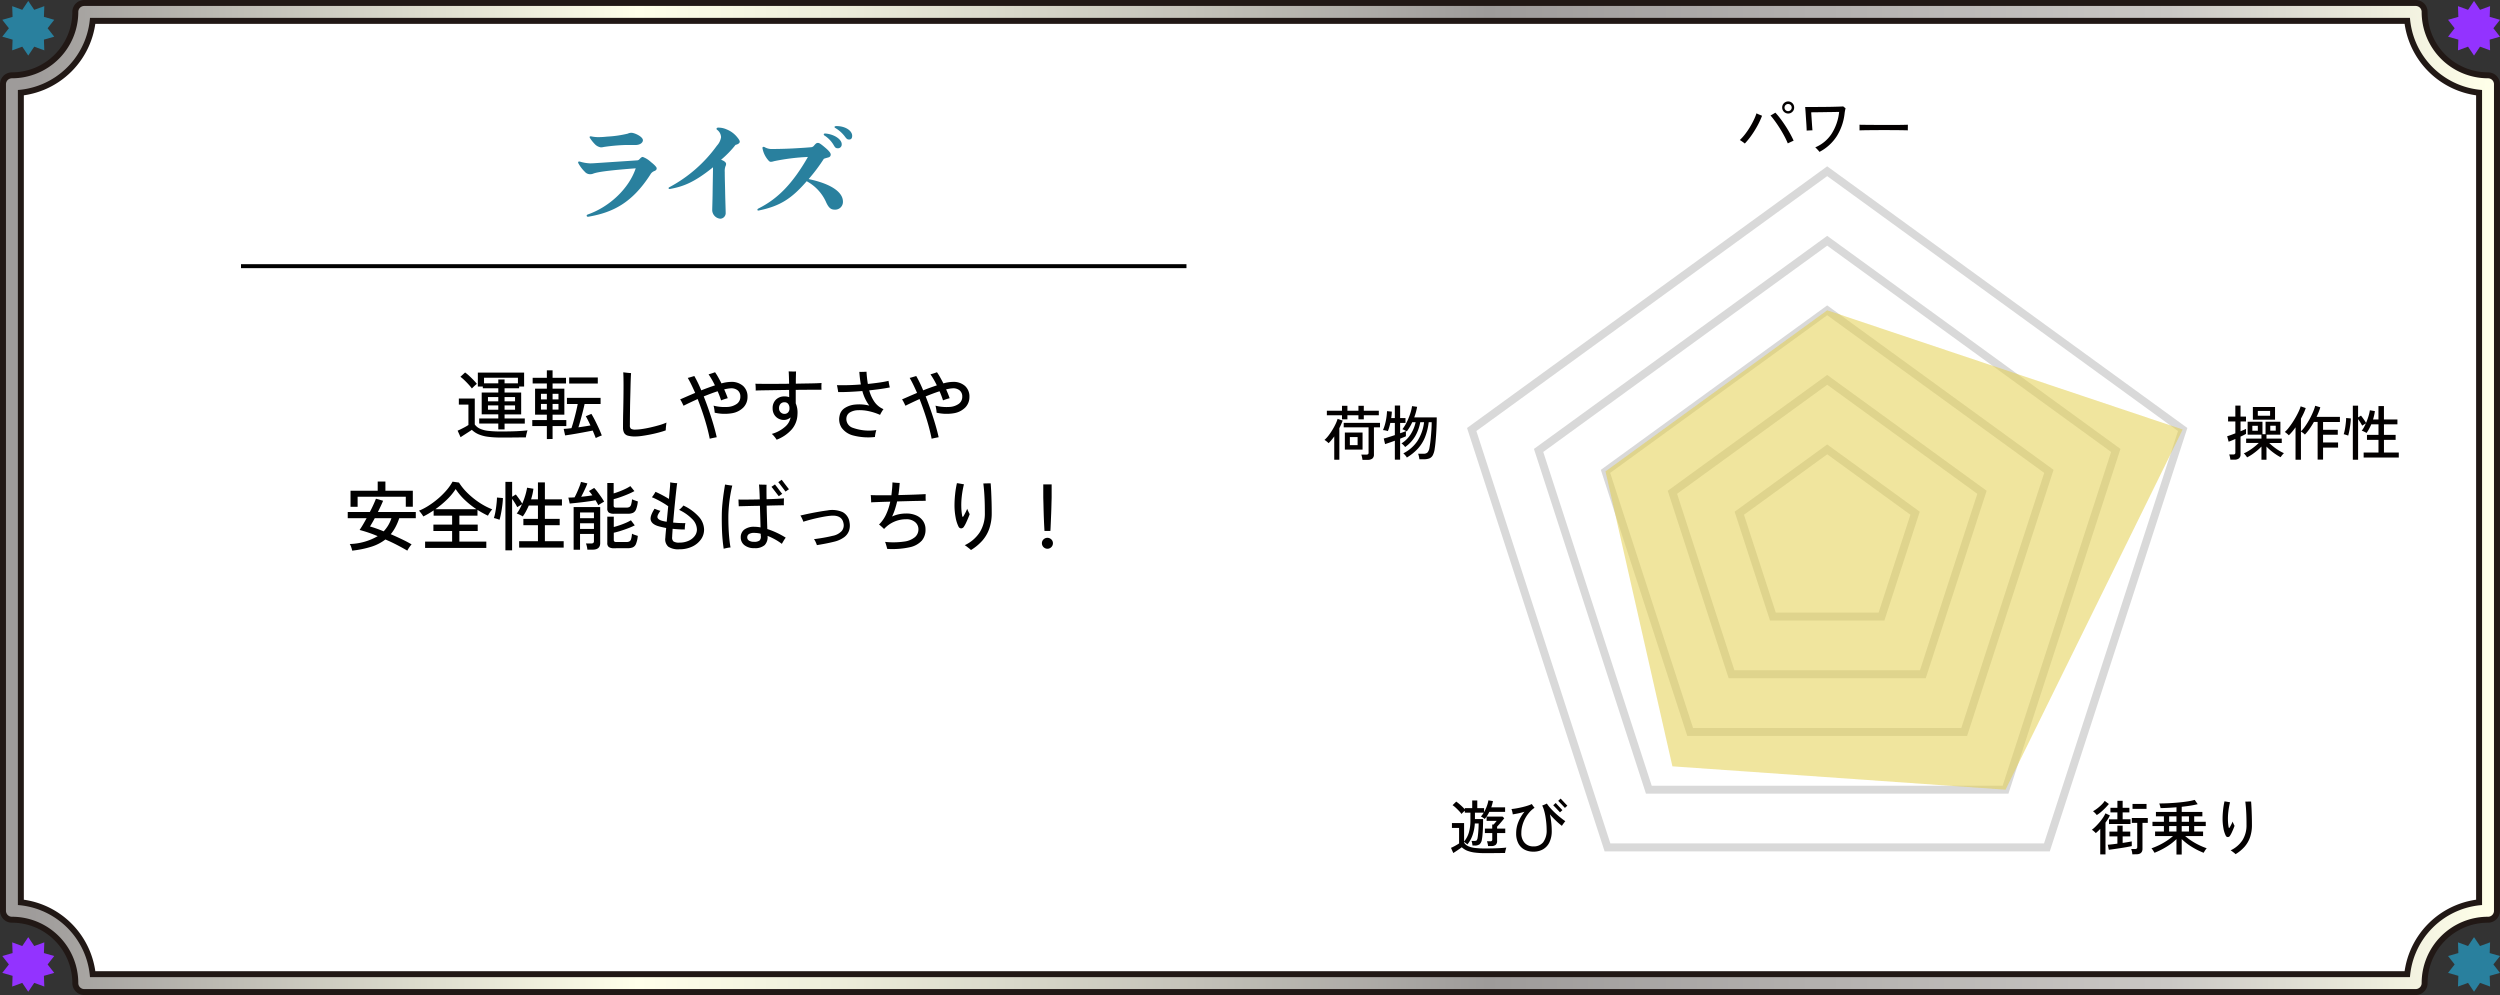 <svg xmlns="http://www.w3.org/2000/svg" xmlns:xlink="http://www.w3.org/1999/xlink" viewBox="0 0 629.324 250.478"><rect x="0" y="0" width="629.324" height="250.478" fill="#333333" stroke="none"/><defs><linearGradient id="_31_2" x1="3" y1="125.239" x2="626.309" y2="125.239" gradientUnits="userSpaceOnUse"><stop offset="0.006" stop-color="#9e9b9a"/><stop offset="0.253" stop-color="#ffffe9"/><stop offset="0.329" stop-color="#eeeedb"/><stop offset="0.48" stop-color="#c3c1b8"/><stop offset="0.596" stop-color="#9e9b9a"/><stop offset="0.871" stop-color="#cac7c4"/><stop offset="1" stop-color="#ffffe9"/></linearGradient></defs><g id="レイヤー_2" data-name="レイヤー 2"><g id="_変更箇所_" data-name="★★★変更箇所★★★"><path d="M608.1,3H21.208A18.208,18.208,0,0,1,3,21.208V229.271a18.207,18.207,0,0,1,18.208,18.207H608.1a18.207,18.207,0,0,1,18.208-18.207V21.208A18.208,18.208,0,0,1,608.1,3Z" fill="#fff"/><path d="M608.1,3H21.208A18.208,18.208,0,0,1,3,21.208V229.271a18.207,18.207,0,0,1,18.208,18.207H608.1a18.207,18.207,0,0,1,18.208-18.207V21.208A18.208,18.208,0,0,1,608.1,3Z" fill="none" stroke="#211815" stroke-linecap="round" stroke-linejoin="round" stroke-width="6"/><path d="M608.1,3H21.208A18.208,18.208,0,0,1,3,21.208V229.271a18.207,18.207,0,0,1,18.208,18.207H608.1a18.207,18.207,0,0,1,18.208-18.207V21.208A18.208,18.208,0,0,1,608.1,3Z" fill="none" stroke-linecap="round" stroke-linejoin="round" stroke-width="3" stroke="url(#_31_2)"/><polygon points="7.111 0.238 8.618 2.475 11.153 1.551 11.055 4.247 13.65 4.987 11.985 7.111 13.65 9.236 11.055 9.976 11.152 12.672 8.618 11.748 7.111 13.985 5.604 11.748 3.07 12.672 3.168 9.975 0.573 9.236 2.238 7.111 0.573 4.987 3.168 4.247 3.071 1.551 5.605 2.475 7.111 0.238" fill="#29809e"/><polygon points="7.111 235.906 8.618 238.143 11.153 237.219 11.055 239.916 13.65 240.655 11.985 242.779 13.65 244.904 11.055 245.644 11.152 248.34 8.618 247.416 7.111 249.653 5.604 247.416 3.07 248.34 3.168 245.643 0.573 244.904 2.238 242.779 0.573 240.655 3.168 239.915 3.071 237.219 5.605 238.143 7.111 235.906" fill="#9333ff"/><polygon points="622.785 0.238 624.292 2.475 626.826 1.551 626.729 4.247 629.324 4.987 627.658 7.111 629.323 9.236 626.728 9.976 626.826 12.672 624.292 11.748 622.785 13.985 621.278 11.748 618.744 12.672 618.841 9.975 616.246 9.236 617.911 7.111 616.246 4.987 618.841 4.247 618.744 1.551 621.278 2.475 622.785 0.238" fill="#9333ff"/><polygon points="622.785 235.906 624.292 238.143 626.826 237.219 626.729 239.916 629.324 240.655 627.658 242.779 629.323 244.904 626.728 245.644 626.826 248.34 624.292 247.416 622.785 249.653 621.278 247.416 618.744 248.34 618.841 245.643 616.246 244.904 617.911 242.779 616.246 240.655 618.841 239.915 618.744 237.219 621.278 238.143 622.785 235.906" fill="#29809e"/><path d="M149.353,43.7a2.034,2.034,0,0,1-.852.156,1.75,1.75,0,0,1-1.293-.623,8.986,8.986,0,0,1-1.6-2.106.505.505,0,0,1-.077-.234c0-.156.1-.234.258-.234a.586.586,0,0,1,.207.025,10,10,0,0,0,2.637.443c.388,0,1.5-.078,2.715-.157s6.642-.442,8.994-.6a.76.76,0,0,0,.595-.26c.491-.519.646-.6.878-.6a6.178,6.178,0,0,1,2.068,1.3c.775.6,1.422,1.248,1.422,1.533s-.077.495-.543.7a1.923,1.923,0,0,0-1.059.91c-4.6,7.15-9.435,9.49-15.328,10.555a2.178,2.178,0,0,1-.389.053.292.292,0,0,1-.31-.26c0-.131.1-.234.285-.312,5.557-1.949,10.391-6.6,12.071-11.622C154.859,42.763,150.7,43.179,149.353,43.7Zm9.617-10.27c.749,0,2.869.962,2.869,1.872,0,.6-.7,1.2-1.862,1.2h-2.558a47.053,47.053,0,0,0-5.429.494,2.839,2.839,0,0,1-.749.1,2.7,2.7,0,0,1-1.525-.832,9.682,9.682,0,0,1-1.215-1.534.409.409,0,0,1-.078-.208c0-.13.1-.208.259-.208a.542.542,0,0,1,.206.027,8.653,8.653,0,0,0,1.784.181,20.161,20.161,0,0,0,2.12-.13,28.468,28.468,0,0,0,5.246-.754A2.07,2.07,0,0,1,158.97,33.429Z" fill="#29809e"/><path d="M168.767,47.549a.859.859,0,0,1-.208.025c-.154,0-.257-.078-.257-.208,0-.078.025-.156.18-.233a35.027,35.027,0,0,0,11.994-10.479,4.007,4.007,0,0,0,1.035-2.107,2.423,2.423,0,0,0-1.035-1.9.314.314,0,0,1-.1-.233c0-.156.156-.287.389-.287a5.033,5.033,0,0,1,2.144.443,6.494,6.494,0,0,1,2.586,1.871c.568.676.723.988.723,1.248,0,.235-.258.6-1.059.78a25.231,25.231,0,0,1-3.644,3.745c1.058.389,1.265.8,1.265,1.065a1.45,1.45,0,0,1-.18.625,3.741,3.741,0,0,0-.156,1.4c0,1.56.078,3.666.1,5.278.052,2.418.129,4.263.129,4.94a1.419,1.419,0,0,1-1.319,1.534,2.229,2.229,0,0,1-2.067-2.08c0-.547.077-2.471.1-4.446.026-2.132.077-4.29.1-6.423C174.608,46.066,171.791,46.976,168.767,47.549Z" fill="#29809e"/><path d="M194.823,40.58a2.709,2.709,0,0,1-.8.156c-.233,0-.414-.131-.75-.547a6.247,6.247,0,0,1-1.293-2.678,1.741,1.741,0,0,1-.05-.286.258.258,0,0,1,.257-.259.621.621,0,0,1,.336.1,3.637,3.637,0,0,0,2.016.441c1.707,0,4.084-.078,5.791-.181,1.24-.078,2.377-.131,3.748-.26a1.027,1.027,0,0,0,.8-.365c.517-.623.7-.728,1.008-.728s.594.13,1.939,1.275c1.033.883,1.292,1.351,1.292,1.664a.71.71,0,0,1-.543.7c-.439.131-.7.183-1.188.365a43.643,43.643,0,0,1-3.827,5.1c6.024,1.273,8.634,3.458,8.634,5.668a1.953,1.953,0,0,1-2.093,2.028c-.931,0-1.526-.442-2.224-2.054a11.183,11.183,0,0,0-4.807-5.1c-3.851,4.471-6.824,6.266-11.89,7.333a1.764,1.764,0,0,1-.286.051c-.154,0-.232-.079-.232-.207,0-.105.078-.209.259-.313,4.859-2.418,8.607-6.24,12.459-12.975A53.439,53.439,0,0,0,194.823,40.58Zm13-6.969c2.4.234,4.058,1.586,4.058,2.652a.953.953,0,0,1-.931,1.067c-.568,0-.724-.182-1.059-.754a7.27,7.27,0,0,0-2.275-2.418.433.433,0,0,1-.259-.338c0-.1.1-.209.363-.209Zm6.694.572c0,.676-.309.936-.749.936-.31,0-.543-.026-.957-.572a8.4,8.4,0,0,0-2.558-2.34c-.129-.078-.182-.156-.182-.234,0-.13.155-.233.518-.233C212.813,31.74,214.519,32.91,214.519,34.183Z" fill="#29809e"/><line x1="60.667" y1="67.002" x2="298.667" y2="67.002" fill="none" stroke="#000" stroke-miterlimit="10"/><path d="M126.087,110.138a23.508,23.508,0,0,1-3.324-.2,9,9,0,0,1-2.329-.627,5.688,5.688,0,0,1-1.662-1.112q-.342.247-.874.589l-1.063.684c-.356.228-.652.424-.894.589l-.741-1.653c.216-.089.5-.218.846-.39s.7-.351,1.045-.541a9.514,9.514,0,0,0,.826-.494v-5.13h-2.412v-1.539h4.009v6.536a3.3,3.3,0,0,0,1.282,1.055,6.844,6.844,0,0,0,2.1.551,26.556,26.556,0,0,0,3.192.161q2.3,0,3.943-.075t2.764-.209a4.378,4.378,0,0,0-.151.484q-.1.351-.171.712a5.547,5.547,0,0,0-.1.57q-.476,0-1.225.009l-1.625.02c-.582.006-1.172.009-1.766.009Zm-7.3-12.35q-.3-.417-.817-.987T116.9,95.7a10.928,10.928,0,0,0-1-.855l1.178-1.083a10.714,10.714,0,0,1,1.018.836q.559.513,1.091,1.064a12.043,12.043,0,0,1,.856.969q-.134.1-.39.323c-.171.152-.339.308-.5.466S118.868,97.7,118.792,97.788Zm6.649,10.3v-1.463h-4.806v-1.292h4.806v-1.026h-4.179V98.814h4.179V97.731h-3.895V97.3h-1.254V93.8h11.647v3.5h-1.254v.436h-3.667v1.083h4.18v5.491h-4.18v1.026h5.092v1.292h-5.092v1.463Zm-3.59-11.59h3.59v-.969h1.577V96.5h3.364V95.09h-8.531Zm.988,4.522h2.6V99.954h-2.6Zm0,2.128h2.6v-1.1h-2.6Zm4.179-2.128h2.641V99.954h-2.641Zm0,2.128h2.641v-1.1h-2.641Z"/><path d="M137.659,110.518V107.25h-3.668v-1.5h3.668v-1.369h-2.965V97.845h2.965V96.534h-3.572V95.109h3.572V93.228H139.1v1.881h3.383v1.425H139.1v1.311h2.965v6.536H139.1v1.369h3.458v1.5H139.1v3.268Zm-1.482-9.975h1.482V99.137h-1.482Zm0,2.565h1.482v-1.425h-1.482Zm2.925-2.565h1.483V99.137H139.1Zm0,2.565h1.483v-1.425H139.1Zm10.869,7.163c-.1-.265-.218-.56-.352-.884s-.268-.655-.408-1l-1.644.314q-.941.18-1.947.36t-1.891.323q-.884.142-1.472.219l-.362-1.634c.241-.012.53-.035.866-.066s.7-.073,1.091-.124q.267-.8.571-1.881t.57-2.2q.265-1.12.437-2h-2.717v-1.539h8.473V101.7h-4.027q-.19.894-.457,1.938t-.551,2.071q-.284,1.026-.55,1.862.8-.114,1.595-.237t1.445-.238q-.287-.608-.58-1.2t-.6-1.121l1.405-.589q.438.7.922,1.662t.941,1.957q.454,1,.76,1.815a8.156,8.156,0,0,0-.769.3C150.411,110.052,150.161,110.17,149.971,110.271Zm-6.689-13.718V95.014h7.2v1.539Z"/><path d="M159.907,109.872a6.758,6.758,0,0,1-1.833-.2,1.546,1.546,0,0,1-.96-.7,2.857,2.857,0,0,1-.284-1.4q0-.664.009-1.69t.039-2.233q.027-1.208.047-2.432t.028-2.29q.011-1.065.01-1.8,0-1.16-.019-2.052t-.057-1.349c.126.013.319.036.579.067s.523.06.789.086.469.037.607.037q-.037.381-.076,1.311c-.025.62-.047,1.356-.066,2.2s-.041,1.745-.067,2.689-.044,1.865-.056,2.765-.022,1.712-.029,2.441-.009,1.3-.009,1.719a1.089,1.089,0,0,0,.276.893,2.2,2.2,0,0,0,1.187.209A11.8,11.8,0,0,0,161.6,108q.987-.142,2.128-.4t2.213-.569a14.485,14.485,0,0,0,1.834-.655c-.025.138-.054.338-.086.6s-.056.52-.076.78-.028.453-.028.58c-.52.189-1.124.377-1.815.559s-1.4.349-2.137.494-1.428.263-2.08.352A12.526,12.526,0,0,1,159.907,109.872Z"/><path d="M178.661,110.442q-.267-1.388-.723-3.068t-1.054-3.458q-.6-1.778-1.264-3.468-1.044.476-1.967.912t-1.586.779c-.089-.19-.218-.456-.389-.8a5.754,5.754,0,0,0-.466-.8q.609-.266,1.605-.7t2.176-.931q-.474-1.083-.94-2.042t-.921-1.738a5.256,5.256,0,0,0,.521-.134l.627-.19.5-.152a30.505,30.505,0,0,1,1.748,3.61q1.767-.7,3.44-1.253a20.92,20.92,0,0,0-1.6-2.775c.126-.038.3-.089.513-.151s.426-.134.635-.209.371-.134.485-.172a13.585,13.585,0,0,1,.789,1.264q.408.732.826,1.548a9.272,9.272,0,0,1,2.338-.38,4.367,4.367,0,0,1,3.125,1.036,3.56,3.56,0,0,1,1.093,2.708,3.776,3.776,0,0,1-1.017,2.669,5.23,5.23,0,0,1-2.869,1.472,11.05,11.05,0,0,1-4.379-.133,4.407,4.407,0,0,0-.048-.57c-.032-.227-.069-.456-.114-.684a4.811,4.811,0,0,0-.123-.513,11.461,11.461,0,0,0,3.514.323,4.424,4.424,0,0,0,2.375-.8,2.165,2.165,0,0,0,.855-1.8,1.933,1.933,0,0,0-.664-1.577,2.568,2.568,0,0,0-1.787-.513,6.969,6.969,0,0,0-.74.086c-.266.045-.558.1-.874.18q.264.59.493,1.15t.4,1.073c-.115.025-.285.073-.514.143s-.453.142-.673.218a4.437,4.437,0,0,0-.486.19,20.73,20.73,0,0,0-.874-2.3c-.556.178-1.131.377-1.719.6s-1.181.453-1.777.693q.7,1.767,1.34,3.639t1.141,3.59q.5,1.721.787,3.05c-.227.038-.522.095-.883.171S178.889,110.379,178.661,110.442Z"/><path d="M195.5,110.689a5.861,5.861,0,0,0-.542-.76,4.817,4.817,0,0,0-.675-.7,8.537,8.537,0,0,0,3.3-1.758,4.1,4.1,0,0,0,1.435-2.4,2.926,2.926,0,0,1-.788.475,2.366,2.366,0,0,1-.885.171,2.86,2.86,0,0,1-1.424-.361,2.744,2.744,0,0,1-1.036-1.016,3.013,3.013,0,0,1-.39-1.568,2.914,2.914,0,0,1,.826-2.166,2.989,2.989,0,0,1,2.2-.817,3.155,3.155,0,0,1,1.139.19l-.018-1.824q-1.635.02-3.231.048t-2.935.047q-1.339.02-2.252.057a4.483,4.483,0,0,0,.01-.541q-.009-.333-.029-.666a3.475,3.475,0,0,0-.056-.5q.835.018,2.184.028t2.984,0q1.632-.011,3.325-.028-.021-.951-.048-1.825t-.066-1.292c.126.013.309.023.55.029s.486.009.732.009.44-.006.58-.019c-.014.292-.026.716-.039,1.273s-.018,1.159-.018,1.805q1.976-.038,3.7-.066c1.154-.02,2.077-.054,2.775-.105-.014.127-.023.3-.03.523s-.005.44,0,.655.016.387.03.513q-1.008,0-2.737.009t-3.761.03v3.4a5.89,5.89,0,0,1,.437,2.755,6.052,6.052,0,0,1-1.416,3.771A9.635,9.635,0,0,1,195.5,110.689Zm1.994-6.5a1.219,1.219,0,0,0,.865-.351,1.416,1.416,0,0,0,.371-1.074,1.713,1.713,0,0,0-.324-1.092,1.093,1.093,0,0,0-.912-.409,1.292,1.292,0,0,0-1.025.409,1.587,1.587,0,0,0-.362,1.092,1.366,1.366,0,0,0,1.387,1.425Z"/><path d="M220.251,110.006a14.969,14.969,0,0,1-5.462-.381,5.131,5.131,0,0,1-2.926-1.948,3.9,3.9,0,0,1-.522-2.973,2.936,2.936,0,0,1,1.292-1.976,5.776,5.776,0,0,1,2.678-.892,10.663,10.663,0,0,1,3.516.265,10.83,10.83,0,0,1-1.748-3.667q-1.673.133-3.269.209T211,98.7c-.014-.114-.038-.281-.076-.5s-.08-.45-.123-.685-.086-.42-.124-.56q1.178.039,2.764,0t3.258-.171q-.132-.741-.227-1.539t-.152-1.634c.252.013.567.013.94,0s.662-.025.865-.038a26.822,26.822,0,0,0,.342,3.078q1.461-.151,2.821-.342t2.385-.437c.024.216.073.5.141.846s.131.617.182.807q-1.046.21-2.385.4c-.892.126-1.828.24-2.8.341a9.185,9.185,0,0,0,1.358,2.955,5.308,5.308,0,0,0,2.233,1.776,3.965,3.965,0,0,0-.295.418c-.121.19-.234.381-.341.57a2.614,2.614,0,0,0-.219.456,14.423,14.423,0,0,0-3.012-.969,10.343,10.343,0,0,0-2.631-.209,4.126,4.126,0,0,0-1.92.533,1.825,1.825,0,0,0-.892,1.254,2.346,2.346,0,0,0,1.634,2.659,12.17,12.17,0,0,0,5.871.552q-.076.227-.161.579t-.133.674A3.664,3.664,0,0,0,220.251,110.006Z"/><path d="M234.52,110.442q-.266-1.388-.721-3.068t-1.055-3.458q-.6-1.778-1.263-3.468-1.046.476-1.966.912t-1.587.779c-.089-.19-.218-.456-.39-.8a5.764,5.764,0,0,0-.465-.8l1.606-.7q1-.436,2.175-.931-.476-1.083-.941-2.042t-.922-1.738a5.146,5.146,0,0,0,.524-.134l.627-.19.5-.152a30.35,30.35,0,0,1,1.748,3.61q1.767-.7,3.439-1.253a20.589,20.589,0,0,0-1.6-2.775c.127-.038.3-.089.514-.151s.428-.134.637-.209.37-.134.484-.172a13.593,13.593,0,0,1,.788,1.264q.41.732.827,1.548a9.266,9.266,0,0,1,2.336-.38,4.367,4.367,0,0,1,3.126,1.036,3.556,3.556,0,0,1,1.093,2.708,3.78,3.78,0,0,1-1.017,2.669,5.22,5.22,0,0,1-2.869,1.472,11.055,11.055,0,0,1-4.38-.133,4.212,4.212,0,0,0-.047-.57c-.032-.227-.07-.456-.114-.684a4.132,4.132,0,0,0-.124-.513,11.47,11.47,0,0,0,3.516.323,4.43,4.43,0,0,0,2.375-.8,2.165,2.165,0,0,0,.855-1.8,1.932,1.932,0,0,0-.666-1.577,2.564,2.564,0,0,0-1.785-.513,7.016,7.016,0,0,0-.741.086c-.267.045-.558.1-.874.18q.267.59.494,1.15t.4,1.073c-.113.025-.285.073-.512.143s-.453.142-.675.218a4.367,4.367,0,0,0-.484.19,21.345,21.345,0,0,0-.874-2.3c-.558.178-1.13.377-1.72.6s-1.181.453-1.776.693q.7,1.767,1.339,3.639t1.14,3.59q.5,1.721.789,3.05c-.229.038-.523.095-.884.171S234.749,110.379,234.52,110.442Z"/><path d="M88.657,138.613a6.061,6.061,0,0,0-.237-.855,3.6,3.6,0,0,0-.37-.817,14.725,14.725,0,0,0,7.029-1.976,33.686,33.686,0,0,0-4.56-1.558q.362-.513.827-1.3t.94-1.662h-4.75v-1.558H93.1q.5-.949.9-1.834t.637-1.51l1.8.513c-.165.406-.36.852-.589,1.339s-.468.986-.722,1.492h9.539v1.558H100.5a13.975,13.975,0,0,1-.932,2.214,11.306,11.306,0,0,1-1.2,1.814q1.407.609,2.775,1.263t2.469,1.3a4.346,4.346,0,0,0-.371.446c-.144.2-.281.4-.408.6s-.228.38-.3.532q-1.179-.7-2.6-1.435T97.018,135.8a11.388,11.388,0,0,1-3.535,1.824A25.228,25.228,0,0,1,88.657,138.613Zm-.418-11.039v-4.047h6.84v-2.318h1.939v2.318h6.9v4.028h-1.768v-2.508H90.025v2.527Zm8.342,6.176a8.693,8.693,0,0,0,1.957-3.307h-4.2q-.344.646-.656,1.178t-.541.912q.741.21,1.625.522T96.581,133.75Z"/><path d="M107.012,137.929v-1.595h6.8v-2.66H109.1v-1.616h4.712v-2.242h-4.654v-1.33q-.627.418-1.283.808t-1.32.712a4.283,4.283,0,0,0-.3-.475c-.133-.189-.273-.377-.418-.561a3.419,3.419,0,0,0-.37-.408,15.12,15.12,0,0,0,2.46-1.292,21.47,21.47,0,0,0,2.394-1.786,19.472,19.472,0,0,0,2.08-2.071,12.587,12.587,0,0,0,1.521-2.166l1.614.228a14.668,14.668,0,0,0,2.195,2.679,19.7,19.7,0,0,0,2.936,2.365,17.281,17.281,0,0,0,3.248,1.7,5.113,5.113,0,0,0-.578.741,6.634,6.634,0,0,0-.5.855,23.528,23.528,0,0,1-2.641-1.463v1.463h-4.56v2.242h4.617v1.616h-4.617v2.66h6.783v1.595Zm2.584-9.747h10.336a21.009,21.009,0,0,1-2.927-2.327,15.133,15.133,0,0,1-2.3-2.746,15.016,15.016,0,0,1-2.213,2.67A24.181,24.181,0,0,1,109.6,128.182Z"/><path d="M125.745,130.842c-.088-.038-.23-.088-.427-.152s-.386-.124-.57-.18a2.75,2.75,0,0,0-.427-.1,8.37,8.37,0,0,0,.294-1.093q.142-.674.247-1.433c.07-.507.127-.994.171-1.464s.067-.861.067-1.178l1.5.133c-.013.431-.047.909-.105,1.434s-.13,1.055-.218,1.587-.181,1.014-.276,1.445S125.821,130.6,125.745,130.842Zm1.482,7.695V121.3h1.692v3.743l.931-.57q.417.532.893,1.2a11.452,11.452,0,0,1,.722,1.121,19.124,19.124,0,0,0,.76-2.08,14.411,14.411,0,0,0,.456-1.948l1.595.266a12.942,12.942,0,0,1-.227,1.32q-.153.675-.362,1.34h1.73v-4.256h1.748v4.256h4.293v1.559h-4.293v3.362h3.724v1.6h-3.724v4.027h4.73v1.6h-11.21v-1.6h4.732v-4.027h-3.668v-1.6h3.668v-3.362h-2.3q-.342.779-.723,1.491a9.5,9.5,0,0,1-.8,1.263,3.446,3.446,0,0,0-.447-.266c-.2-.1-.392-.2-.59-.285a2.36,2.36,0,0,0-.484-.171,7.335,7.335,0,0,0,.693-1.064q.334-.608.637-1.292l-1.2.742a10.515,10.515,0,0,0-.578-1.027q-.372-.588-.713-1.064v12.958Z"/><path d="M150.6,127.176a5.582,5.582,0,0,0-.294-.581q-.18-.314-.39-.673-.627.132-1.491.255t-1.8.238q-.931.114-1.776.2l-1.435.143-.342-1.5q.646,0,1.559-.057.284-.493.617-1.244c.221-.5.428-.994.617-1.483a8.216,8.216,0,0,0,.38-1.168l1.615.38a10.6,10.6,0,0,1-.4.988c-.178.393-.367.8-.57,1.216s-.4.8-.588,1.159q1.594-.151,2.811-.361a11.387,11.387,0,0,0-.854-1.083l1.31-.779a9.655,9.655,0,0,1,.856,1.017q.474.636.93,1.292a12.384,12.384,0,0,1,.722,1.149c-.1.051-.25.133-.446.247s-.393.231-.589.352S150.7,127.1,150.6,127.176ZM144.4,138.385V127.65h6.688v9.063q0,1.653-1.918,1.653h-1.312a5.038,5.038,0,0,0-.133-.817,4.11,4.11,0,0,0-.227-.741h1.31a.868.868,0,0,0,.541-.132.617.617,0,0,0,.163-.495v-1.767h-3.5v3.971Zm1.615-7.942h3.5V129h-3.5Zm0,2.7h3.5v-1.424h-3.5Zm8.588-3.819a2.232,2.232,0,0,1-1.349-.3,1.215,1.215,0,0,1-.379-1.007V121.59h1.6v2.621q.7-.209,1.491-.513t1.511-.655a9.933,9.933,0,0,0,1.2-.675l1.025,1.254a17.092,17.092,0,0,1-1.625.779q-.941.4-1.89.732c-.633.221-1.2.4-1.709.522v1.615a.511.511,0,0,0,.132.39.855.855,0,0,0,.551.123h2.471a1.718,1.718,0,0,0,.8-.152,1,1,0,0,0,.437-.608,6.178,6.178,0,0,0,.229-1.349,6.611,6.611,0,0,0,.712.294q.447.162.751.257a7.169,7.169,0,0,1-.448,2,1.6,1.6,0,0,1-.8.883,3.215,3.215,0,0,1-1.283.219Zm0,8.684a2.223,2.223,0,0,1-1.349-.305,1.217,1.217,0,0,1-.379-1.007v-6.631h1.633v2.6q.723-.189,1.53-.465t1.548-.6a10.22,10.22,0,0,0,1.235-.627l.97,1.273a16.652,16.652,0,0,1-1.645.722q-.941.362-1.9.665t-1.739.475v1.8a.544.544,0,0,0,.133.4.77.77,0,0,0,.533.133h2.451a1.8,1.8,0,0,0,.8-.143.959.959,0,0,0,.437-.6,6.166,6.166,0,0,0,.229-1.349,4.087,4.087,0,0,0,.712.3c.3.1.548.184.751.247a7.169,7.169,0,0,1-.448,2,1.617,1.617,0,0,1-.8.884,3.25,3.25,0,0,1-1.283.219Z"/><path d="M171,138.271a4.491,4.491,0,0,1-2.783-.665,2.487,2.487,0,0,1-.732-2.223q.039-.7.209-2.47c-.392-.075-.766-.155-1.121-.237s-.678-.168-.969-.256q-1.52-.495-1.786-1.483t.95-2.869c.216.089.472.188.77.295a5.887,5.887,0,0,0,.712.218q-.873,1.179-.74,1.691t1.063.8a9.612,9.612,0,0,0,1.255.266l.379-3.9a15.073,15.073,0,0,0-1.264-.826q-.75-.447-1.51-.836a12.221,12.221,0,0,0-1.33-.6c.139-.177.305-.411.5-.7a7.6,7.6,0,0,0,.4-.665c.279.114.615.27,1.008.465s.8.409,1.215.637.8.456,1.16.684q.15-1.576.246-2.726a13.922,13.922,0,0,0,.076-1.454,8.44,8.44,0,0,0,.884.142,7.815,7.815,0,0,0,.884.067q-.057.248-.143.978t-.2,1.786q-.114,1.054-.238,2.281t-.238,2.479q-.112,1.254-.209,2.394c.507.05,1.023.09,1.549.114s1.035.032,1.529.019c-.025.115-.05.276-.076.485s-.044.421-.056.636-.019.38-.019.494q-.723,0-1.5-.047t-1.558-.124q-.038.7-.076,1.235t-.038.817a1.293,1.293,0,0,0,.342,1.121,2.527,2.527,0,0,0,1.482.3,5.483,5.483,0,0,0,2.271-.447,3.923,3.923,0,0,0,1.567-1.2,2.688,2.688,0,0,0,.571-1.663,3.843,3.843,0,0,0-1.188-2.621,11.3,11.3,0,0,0-3.316-2.319,2.758,2.758,0,0,0,.371-.3c.145-.132.288-.275.428-.427a4.27,4.27,0,0,0,.3-.361,11.972,11.972,0,0,1,3.848,2.783,4.982,4.982,0,0,1,1.358,3.3,4.182,4.182,0,0,1-.769,2.413,5.56,5.56,0,0,1-2.166,1.815A7.337,7.337,0,0,1,171,138.271Z"/><path d="M182.175,138.138q-.151-.95-.276-2.29t-.17-2.944q-.048-1.6-.029-3.335.019-1.425.162-2.831t.322-2.641q.183-1.234.334-2.128c.125.026.307.057.541.095s.471.073.712.105.431.053.57.066q-.228.874-.446,2.1t-.361,2.593q-.144,1.368-.181,2.717-.018,1.653.048,3.211t.2,2.841q.13,1.281.3,2.118a3.485,3.485,0,0,0-.532.057q-.342.057-.674.134C182.476,138.055,182.3,138.1,182.175,138.138Zm7.734-.152a3.832,3.832,0,0,1-2.527-.76,2.429,2.429,0,0,1-.912-1.957,2.393,2.393,0,0,1,.864-1.938,4.037,4.037,0,0,1,2.632-.722,7.127,7.127,0,0,1,.713.038c.246.026.5.064.769.114q-.021-1.122-.067-2.565t-.085-2.869q-1.578.02-3.031.058t-2.309.056c0-.114-.006-.288-.019-.522s-.022-.466-.028-.694-.016-.386-.029-.475q.837.02,2.3.01t3.077-.047q-.039-1.331-.094-2.347c-.039-.678-.07-1.144-.1-1.4q.208.02.59.029l.75.018c.246.007.434.01.561.01q-.021.342-.02,1.33t.02,2.318q1.424-.038,2.612-.1t1.776-.124c-.012.127-.021.308-.028.542s-.01.462-.01.684.007.4.019.522c-.393,0-.981.01-1.767.028s-1.646.041-2.584.067q.039,1.578.086,3.174t.085,2.716a18.7,18.7,0,0,1,2.357.921,20.957,20.957,0,0,1,2.28,1.245,8.3,8.3,0,0,0-.514.76c-.2.329-.354.6-.455.8a14.417,14.417,0,0,0-1.777-1.149,16.369,16.369,0,0,0-1.834-.865,2.891,2.891,0,0,1-.721,2.328A3.635,3.635,0,0,1,189.909,137.986Zm-.115-1.6a2.138,2.138,0,0,0,1.416-.333,1.409,1.409,0,0,0,.313-1.13,1.3,1.3,0,0,1-.018-.238,3.32,3.32,0,0,0-.02-.332,6.29,6.29,0,0,0-.836-.162,6.558,6.558,0,0,0-.759-.047,2.432,2.432,0,0,0-1.369.3.972.972,0,0,0-.418.845.91.91,0,0,0,.466.807A2.251,2.251,0,0,0,189.794,136.39Zm6.252-11.476c-.065-.076-.181-.225-.352-.446s-.361-.468-.57-.742-.4-.518-.57-.74a5.4,5.4,0,0,0-.352-.428l.875-.608c.063.076.18.226.352.446s.357.469.559.741.39.52.561.742a3.247,3.247,0,0,0,.37.427Zm1.69-1.158c-.051-.077-.161-.229-.333-.457s-.36-.478-.569-.75-.4-.52-.569-.742a5.5,5.5,0,0,0-.352-.426l.855-.609q.094.114.351.456c.171.228.36.479.569.75s.4.52.571.741.288.365.351.428Z"/><path d="M205.641,137.226a7.012,7.012,0,0,0-.324-.8,2.907,2.907,0,0,0-.418-.7q.7-.094,1.52-.218t1.644-.286q.827-.161,1.51-.332a4.136,4.136,0,0,0,2.319-1.225,2.28,2.28,0,0,0,.437-1.967q-.418-2.148-3.307-1.861-.8.075-1.728.246t-1.881.389q-.951.219-1.777.447t-1.415.418a2.946,2.946,0,0,0-.171-.475c-.089-.2-.184-.405-.285-.607a3.006,3.006,0,0,0-.286-.476q.381-.094,1.1-.257t1.663-.351q.941-.189,1.985-.37c.7-.121,1.387-.225,2.072-.314a6.46,6.46,0,0,1,3.856.446,3.4,3.4,0,0,1,1.692,2.537,4.133,4.133,0,0,1-.1,2.052,3.506,3.506,0,0,1-1.2,1.672,6.917,6.917,0,0,1-2.537,1.159q-1.047.267-2.233.494T205.641,137.226Z"/><path d="M223.349,138.176c-.04-.139-.09-.323-.153-.551s-.13-.455-.2-.684a3.8,3.8,0,0,0-.2-.532,19.378,19.378,0,0,0,4.844-.085,5.263,5.263,0,0,0,2.717-1.141,2.56,2.56,0,0,0,.836-1.985,2.3,2.3,0,0,0-.845-1.776,3.3,3.3,0,0,0-2.233-.713,7.477,7.477,0,0,0-5.567,2.451c-.088-.088-.212-.2-.37-.352s-.32-.291-.485-.436a3.985,3.985,0,0,0-.418-.333,8.647,8.647,0,0,0,1.786-2.555,14.731,14.731,0,0,0,1.045-3.2q-1.559.038-2.84.086t-1.986.085a3.628,3.628,0,0,0,0-.541l-.038-.741a3.711,3.711,0,0,0-.057-.542c.519.026,1.242.042,2.165.047s1.94,0,3.041-.008c.063-.52.121-1.052.171-1.6s.082-1.089.095-1.634c.127.013.307.031.541.057s.473.045.713.057.431.019.57.019q-.057.722-.132,1.492c-.051.513-.122,1.035-.209,1.567.923-.025,1.83-.05,2.716-.076s1.692-.053,2.413-.085,1.3-.06,1.747-.085c0,.113,0,.278-.008.494s-.007.433,0,.655.015.4.028.541c-.456,0-1.066.007-1.834.019s-1.611.032-2.535.057-1.869.051-2.832.076q-.229.969-.531,1.929a14.532,14.532,0,0,1-.742,1.871,8.045,8.045,0,0,1,1.7-.57,8.837,8.837,0,0,1,1.852-.19,6.055,6.055,0,0,1,2.566.5,4.023,4.023,0,0,1,1.681,1.388,3.668,3.668,0,0,1,.617,2.042,4.215,4.215,0,0,1-.912,2.879,5.684,5.684,0,0,1-3.078,1.69A20.5,20.5,0,0,1,223.349,138.176Z"/><path d="M242.652,132.571a.836.836,0,0,1-.684.437.739.739,0,0,1-.684-.456,8.543,8.543,0,0,1-.731-2.328,16.307,16.307,0,0,1-.276-3.048,26.489,26.489,0,0,1,.152-2.727,23.987,23.987,0,0,1,.457-2.822c.253.025.56.073.922.142s.642.117.844.143a24.358,24.358,0,0,0-.532,2.945,19.173,19.173,0,0,0-.133,2.755,14.457,14.457,0,0,0,.229,2.28c.025.14.072.209.142.209s.149-.082.237-.247c.115-.2.266-.487.457-.854a7.719,7.719,0,0,0,.418-.932,4.615,4.615,0,0,0,.179.446c.082.185.168.365.257.542l.191.38c-.1.279-.235.617-.4,1.017s-.339.791-.522,1.178A7.039,7.039,0,0,1,242.652,132.571Zm1.767,5.89a3.812,3.812,0,0,0-.465-.418q-.314-.246-.627-.485a2.848,2.848,0,0,0-.484-.313,9.124,9.124,0,0,0,3.79-3.249,8.911,8.911,0,0,0,1.282-4.883q0-1.938-.057-3.3t-.142-2.336q-.086-.978-.181-1.777c.114,0,.292,0,.532-.01l.732-.018c.247-.006.44-.01.579-.01q.077.912.133,2.119t.095,2.564q.039,1.36.038,2.765a11.824,11.824,0,0,1-.618,3.99,9.129,9.129,0,0,1-1.775,3.031A12.543,12.543,0,0,1,244.419,138.461Z"/><path d="M263.667,138.138a1.395,1.395,0,0,1-1.388-1.386,1.3,1.3,0,0,1,.409-.97,1.4,1.4,0,0,1,1.957,0,1.308,1.308,0,0,1,.409.97,1.395,1.395,0,0,1-1.387,1.386Zm-.742-4.484c-.012-.228-.032-.576-.057-1.045s-.051-1-.076-1.6-.047-1.21-.066-1.843-.036-1.235-.047-1.8-.026-1.058-.038-1.463-.019-.678-.019-.816v-3.155h2.108v3.155c0,.138-.006.411-.018.816s-.026.893-.039,1.463-.031,1.172-.057,1.8-.051,1.248-.076,1.843-.047,1.127-.066,1.6-.041.817-.067,1.045Z"/><polygon points="459.959 43.101 370.471 108.118 404.653 213.316 515.265 213.316 549.447 108.118 459.959 43.101" fill="none" stroke="#d9d9d9" stroke-miterlimit="10" stroke-width="2"/><polygon points="415.061 198.788 387.312 113.387 459.959 60.606 532.605 113.387 504.856 198.788 415.061 198.788" fill="none" stroke="#d9d9d9" stroke-miterlimit="10" stroke-width="2"/><polygon points="425.469 184.259 404.153 118.656 459.959 78.111 515.764 118.656 494.448 184.259 425.469 184.259" fill="none" stroke="#d9d9d9" stroke-miterlimit="10" stroke-width="2"/><polygon points="435.877 169.731 420.994 123.925 459.958 95.616 498.923 123.925 484.04 169.731 435.877 169.731" fill="none" stroke="#d9d9d9" stroke-miterlimit="10" stroke-width="2"/><polygon points="446.286 155.202 437.835 129.194 459.959 113.121 482.083 129.194 473.631 155.202 446.286 155.202" fill="none" stroke="#d9d9d9" stroke-miterlimit="10" stroke-width="2"/><path d="M439.222,36.133c-.09-.08-.216-.178-.375-.293s-.321-.227-.481-.337-.295-.2-.4-.255A12.06,12.06,0,0,0,439.2,33.89a18,18,0,0,0,1.185-1.694q.563-.907,1.027-1.853a13.727,13.727,0,0,0,.75-1.815c.111.06.255.13.436.21s.359.155.54.225.319.13.42.18a19.549,19.549,0,0,1-1.163,2.52,24.821,24.821,0,0,1-1.515,2.43,18.513,18.513,0,0,1-1.657,2.04m10.814-.045a18.6,18.6,0,0,0-.862-1.823q-.517-.968-1.117-1.927t-1.215-1.807q-.615-.847-1.155-1.463c.11-.05.247-.122.412-.218s.325-.19.48-.285.268-.162.337-.2a16.988,16.988,0,0,1,1.208,1.44q.637.84,1.268,1.8t1.177,1.942q.548.984.938,1.868-.165.06-.458.2c-.195.09-.388.18-.577.27s-.335.16-.436.21m.091-7.515a1.511,1.511,0,0,1-1.5-1.5,1.508,1.508,0,1,1,3.015,0,1.441,1.441,0,0,1-.443,1.057,1.456,1.456,0,0,1-1.072.443m0-.6a.907.907,0,0,0,.637-1.545.924.924,0,0,0-1.275,0,.9.9,0,0,0,.638,1.545" fill="#030000"/><path d="M458.016,38.233a3.425,3.425,0,0,0-.292-.36c-.136-.15-.273-.3-.413-.442a4.166,4.166,0,0,0-.359-.338,9.1,9.1,0,0,0,4.109-3.405,12.634,12.634,0,0,0,1.905-5.52q-.18,0-.72.015t-1.275.023q-.735.007-1.53.022t-1.529.023l-1.268.015c-.356.005-.593.007-.713.007.01.15.024.375.045.675s.043.638.067,1.013.05.752.076,1.132.049.723.075,1.028.042.532.052.682q-.15,0-.435.015l-.577.03c-.2.01-.343.02-.443.03q0-.285-.03-.885t-.083-1.35q-.053-.75-.1-1.5t-.09-1.342q-.045-.592-.075-.863h1.118c.5,0,1.085,0,1.74-.007l2.032-.015q1.05-.007,2.01-.03t1.673-.046c.474-.014.807-.032,1-.052l.285.225q.21.165.315.24-.06.225-.128.57t-.112.69a13.648,13.648,0,0,1-1.957,5.738,11.411,11.411,0,0,1-4.373,3.982" fill="#030000"/><path d="M468.1,32.818v-1q0-.285-.015-.42.375.015,1.125.023l1.747.015,2.115.015q1.118.007,2.235.007t2.108-.007c.661-.005,1.24-.013,1.74-.023s.869-.02,1.109-.03v.33c0,.18,0,.383-.007.608a4.172,4.172,0,0,0,.007.472c-.309-.009-.768-.02-1.38-.03s-1.307-.017-2.093-.022-1.6-.008-2.451-.008-1.68,0-2.49.008-1.543.012-2.2.022-1.174.025-1.553.045" fill="#030000"/><path d="M561.46,115.71q-.032-.27-.12-.682a3.743,3.743,0,0,0-.181-.623h1.006a.614.614,0,0,0,.42-.112.513.513,0,0,0,.119-.383v-3.405q-.553.24-1.012.428t-.682.262l-.361-1.38q.315-.09.878-.292t1.177-.443V106.1h-1.829v-1.23H562.7v-2.76h1.306v2.76h1.379v1.23H564.01v2.46c.3-.12.572-.232.817-.337s.433-.193.562-.263v1.26q-.24.135-.592.315c-.236.12-.5.245-.787.375v4.455a1.248,1.248,0,0,1-.4,1.028,1.867,1.867,0,0,1-1.192.322Zm7.814.015V112.41a12.818,12.818,0,0,1-1.1,1.028,15.019,15.019,0,0,1-1.259.952,12.366,12.366,0,0,1-1.261.75,2.376,2.376,0,0,0-.217-.33q-.158-.21-.323-.405a1.35,1.35,0,0,0-.284-.27,9.753,9.753,0,0,0,1.312-.7,14.844,14.844,0,0,0,1.327-.938,12.965,12.965,0,0,0,1.125-.99H565.42v-1.095h3.854v-.99h-3.479V106.17h3.734v3.135h.78V106.17h3.736v3.255h-3.5v.99h3.839v1.095h-3.165a14.366,14.366,0,0,0,1.125.975,13.539,13.539,0,0,0,1.3.908,10.865,10.865,0,0,0,1.29.682,3.115,3.115,0,0,0-.277.285q-.173.195-.33.405c-.105.14-.183.25-.233.33a13.32,13.32,0,0,1-1.867-1.192,13.148,13.148,0,0,1-1.687-1.493v3.315Zm-2.295-7.3h1.38v-1.245h-1.38Zm.135-5.97h5.58v3.195h-5.58Zm1.245,2.2h3.09V103.44h-3.09Zm3.135,3.765h1.381v-1.245h-1.381Z" fill="#030000"/><path d="M577.854,115.726v-8.16q-.42.6-.854,1.11t-.84.9a5.006,5.006,0,0,0-.489-.45c-.194-.16-.367-.29-.517-.39a6.594,6.594,0,0,0,.923-.975q.488-.615.975-1.35t.914-1.5q.427-.765.736-1.448a8.209,8.209,0,0,0,.442-1.177l1.275.435a10.565,10.565,0,0,1-.509,1.29q-.315.675-.691,1.365v3.195a6.946,6.946,0,0,0,.87-1q.45-.615.885-1.335t.8-1.47q.368-.75.638-1.433a8.916,8.916,0,0,0,.389-1.192l1.29.39q-.165.57-.405,1.177t-.54,1.223h5.88v1.29h-4.244v1.965h3.705v1.245h-3.705v1.95h3.779v1.29h-3.779v3.03h-1.366v-9.48h-.945q-.524.93-1.109,1.762a11.637,11.637,0,0,1-1.156,1.418,2.642,2.642,0,0,0-.45-.405,4.358,4.358,0,0,0-.54-.345v7.08Z" fill="#030000"/><path d="M591.1,109.651c-.069-.03-.183-.07-.337-.12l-.45-.143a2.136,2.136,0,0,0-.338-.082,6.449,6.449,0,0,0,.232-.863q.114-.533.2-1.132c.055-.4.1-.785.135-1.155s.052-.68.052-.93l1.186.105q-.016.51-.083,1.132t-.173,1.253q-.1.63-.217,1.14c-.075.34-.142.605-.2.8m1.17,6.075V102.121H593.6v2.955l.735-.45q.33.42.7.945a8.87,8.87,0,0,1,.571.885,15.133,15.133,0,0,0,.6-1.643,11.455,11.455,0,0,0,.361-1.537l1.259.21a10.107,10.107,0,0,1-.179,1.042c-.08.355-.176.708-.285,1.058h1.365v-3.36h1.38v3.36H603.5v1.23h-3.389v2.655h2.939v1.26h-2.939v3.18h3.734v1.26H595v-1.26h3.736v-3.18h-2.9v-1.26h2.9v-2.655h-1.816c-.179.41-.37.8-.57,1.177a7.455,7.455,0,0,1-.63,1,2.59,2.59,0,0,0-.352-.21c-.156-.08-.31-.155-.465-.225a1.859,1.859,0,0,0-.383-.135,5.957,5.957,0,0,0,.548-.84q.262-.48.5-1.02l-.946.585a8.074,8.074,0,0,0-.458-.81q-.291-.465-.562-.84v10.23Z" fill="#030000"/><path d="M335.869,115.725V109.86q-.33.465-.69.9a9.468,9.468,0,0,1-.735.8,2.54,2.54,0,0,0-.285-.27q-.195-.165-.4-.322a1.675,1.675,0,0,0-.36-.218,7.372,7.372,0,0,0,1.042-1.125,15.645,15.645,0,0,0,.976-1.432,16.262,16.262,0,0,0,.8-1.478,9.469,9.469,0,0,0,.5-1.275l1.275.435a17.7,17.7,0,0,1-.84,1.905v7.95Zm1.95-10.17v-1.02H334.01V103.4h3.809V102.15h1.365V103.4h2.775V102.15h1.35V103.4h3.78v1.14h-3.78v1.02h-1.35v-1.02h-2.775v1.02Zm5.16,10.2a6.842,6.842,0,0,0-.12-.682,4.126,4.126,0,0,0-.18-.638h1.26a.71.71,0,0,0,.443-.105.485.485,0,0,0,.128-.39v-6.375h-6.256V106.44h9.135v1.125h-1.53v6.825a1.282,1.282,0,0,1-.39,1.035,1.829,1.829,0,0,1-1.2.33Zm-4.44-6.87h4.455v4.3h-4.455Zm1.261,3.165h1.949v-2.025H339.8Z" fill="#030000"/><path d="M351.125,115.71v-4.77q-.78.285-1.47.525c-.461.16-.79.27-.992.33l-.329-1.41c.271-.06.662-.17,1.177-.33s1.053-.335,1.614-.525v-3.06h-1.14q-.135.6-.292,1.133a8.758,8.758,0,0,1-.324.922,2.5,2.5,0,0,0-.344-.105c-.16-.04-.323-.075-.488-.105a2.343,2.343,0,0,0-.4-.045,11.3,11.3,0,0,0,.7-2.258,14.509,14.509,0,0,0,.314-2.512l1.217.12a11.4,11.4,0,0,1-.166,1.62h.916v-3.15h1.334v3.15h1.35v1.23h-1.35v2.595c.321-.11.61-.212.87-.308s.454-.172.584-.232v1.29a6.266,6.266,0,0,1-.584.262l-.87.353v5.28Zm6.18-.1a6.352,6.352,0,0,0-.128-.728,3.879,3.879,0,0,0-.2-.667h1.411a1.333,1.333,0,0,0,.938-.3,2.236,2.236,0,0,0,.5-1.155q.075-.375.172-1.058c.066-.454.125-.98.181-1.574s.1-1.223.15-1.883.068-1.315.068-1.965h-.75a14.862,14.862,0,0,1-.968,3.87,9.6,9.6,0,0,1-1.8,2.827,12.755,12.755,0,0,1-2.736,2.2,1.959,1.959,0,0,0-.24-.375c-.112-.14-.225-.272-.345-.4a2.864,2.864,0,0,0-.3-.278,9.471,9.471,0,0,0,3.5-3.03,11.172,11.172,0,0,0,1.724-4.815h-.959a10.806,10.806,0,0,1-1.291,3.555,8.917,8.917,0,0,1-2.52,2.7,2.9,2.9,0,0,0-.421-.5,2.939,2.939,0,0,0-.5-.42,7.169,7.169,0,0,0,2.3-2.264,9.51,9.51,0,0,0,1.268-3.076h-.855a10.981,10.981,0,0,1-.639,1.23,12.122,12.122,0,0,1-.741,1.1c-.14-.091-.33-.2-.57-.323a2.837,2.837,0,0,0-.54-.233,9.329,9.329,0,0,0,1.064-1.688,16.2,16.2,0,0,0,.864-2.062,12.046,12.046,0,0,0,.516-2.069l1.276.179a15,15,0,0,1-.735,2.67h5.67q0,1.11-.045,2.272t-.12,2.236c-.051.714-.105,1.364-.166,1.949s-.12,1.058-.181,1.418a4.957,4.957,0,0,1-.486,1.651,1.734,1.734,0,0,1-.854.786,3.63,3.63,0,0,1-1.359.218Z" fill="#030000"/><path d="M528.694,215.079v-6.42c-.189.2-.377.388-.562.563s-.372.342-.563.5a1.92,1.92,0,0,0-.255-.27c-.12-.11-.247-.22-.383-.33a1.971,1.971,0,0,0-.352-.24,9.247,9.247,0,0,0,.968-.84q.5-.5.982-1.065a12.491,12.491,0,0,0,.862-1.147,7.328,7.328,0,0,0,.608-1.088l1.125.525a9.909,9.909,0,0,1-.51.923c-.189.305-.39.6-.6.892v8Zm-.885-9.9a1.531,1.531,0,0,0-.24-.315q-.18-.195-.375-.382a1.733,1.733,0,0,0-.33-.263,8.9,8.9,0,0,0,1.141-.757,11.1,11.1,0,0,0,1.056-.93,5.28,5.28,0,0,0,.758-.923l1.05.78q-.435.526-.967,1.065t-1.073.99a7.821,7.821,0,0,1-1.02.735m3.045,8.73-.269-1.26c.249-.02.592-.054,1.027-.1s.9-.11,1.4-.18v-1.83h-2.009v-1.2h2.009v-1.5h1.321v1.5h1.92v1.2h-1.92v1.65c.479-.069.926-.14,1.342-.21s.732-.129.953-.18v1.185q-.436.1-1.194.24t-1.627.27q-.87.135-1.657.248t-1.3.172m.045-6.48v-1.185h2.115V204.5H531.26v-1.155h1.754v-1.755h1.321v1.755h1.694V204.5h-1.694v1.74h1.979v1.185Zm5.88,7.62a4.781,4.781,0,0,0-.1-.69,3.149,3.149,0,0,0-.2-.645h.975a.646.646,0,0,0,.428-.112.513.513,0,0,0,.128-.4v-6.075h-1.366v-1.215h4.02v1.215h-1.335v6.555q0,1.365-1.6,1.365Zm.045-12.675h3.525v1.23h-3.525Z" fill="#030000"/><path d="M547.88,215.109v-3.885a13.991,13.991,0,0,1-2.521,1.943,19.239,19.239,0,0,1-3.015,1.507,2.993,2.993,0,0,0-.2-.36c-.1-.15-.193-.3-.293-.442a1.783,1.783,0,0,0-.269-.323,17.366,17.366,0,0,0,3.869-1.905,13.819,13.819,0,0,0,1.561-1.185H542.5v-1.14h2.22v-1.38h-2.88v-1.065h2.88v-1.38h-2.01v-1.11h5.175v-1.17q-1.08.09-2.116.143t-1.889.067a2.665,2.665,0,0,0-.083-.375q-.068-.24-.135-.465c-.045-.15-.083-.26-.112-.33q1.109,0,2.34-.06t2.445-.172q1.213-.112,2.287-.278a14.988,14.988,0,0,0,1.852-.39l.75,1.08q-.824.211-1.86.375t-2.16.285v1.29H554.4v1.11h-2.055v1.38h2.911v1.065h-2.911v1.38h2.236v1.14h-4.516a14.808,14.808,0,0,0,1.567,1.178,17.123,17.123,0,0,0,1.869,1.064,16.7,16.7,0,0,0,2,.833,1.886,1.886,0,0,0-.278.33q-.158.225-.293.45c-.089.15-.16.27-.21.36a18.708,18.708,0,0,1-3-1.507,14.8,14.8,0,0,1-2.52-1.943v3.885Zm-1.845-8.235h1.845v-1.38h-1.845Zm0,2.445h1.845v-1.38h-1.845Zm3.164-2.445h1.83v-1.38H549.2Zm0,2.445h1.83v-1.38H549.2Z" fill="#030000"/><path d="M561.365,210.37a.662.662,0,0,1-.54.345.584.584,0,0,1-.54-.36,6.805,6.805,0,0,1-.578-1.838,12.99,12.99,0,0,1-.217-2.407,20.825,20.825,0,0,1,.121-2.154,18.808,18.808,0,0,1,.359-2.226c.2.02.442.058.727.111s.508.093.668.114a19.092,19.092,0,0,0-.419,2.324,14.854,14.854,0,0,0-.106,2.176,11.392,11.392,0,0,0,.18,1.8c.02.11.057.164.113.164s.117-.064.188-.194c.089-.161.21-.385.359-.676a5.8,5.8,0,0,0,.33-.735,3.744,3.744,0,0,0,.143.353q.1.218.2.428l.15.3q-.12.332-.315.8c-.13.316-.268.625-.412.931a5.706,5.706,0,0,1-.413.743m1.395,4.649a2.947,2.947,0,0,0-.367-.33q-.248-.195-.5-.382a2.265,2.265,0,0,0-.383-.248,7.221,7.221,0,0,0,2.993-2.564,7.035,7.035,0,0,0,1.012-3.855q0-1.53-.045-2.6c-.029-.715-.068-1.332-.112-1.846s-.093-.982-.143-1.4c.09,0,.23,0,.42-.007l.578-.015c.194,0,.347-.007.457-.007q.06.72.106,1.672t.074,2.024q.03,1.074.03,2.184a9.337,9.337,0,0,1-.487,3.149,7.188,7.188,0,0,1-1.4,2.393,9.86,9.86,0,0,1-2.235,1.837" fill="#030000"/><path d="M373.894,214.764a20.209,20.209,0,0,1-2.663-.15,7.856,7.856,0,0,1-1.9-.472,4.349,4.349,0,0,1-1.357-.863c-.17.13-.386.285-.646.465s-.522.357-.788.533-.5.327-.7.457l-.584-1.305q.255-.1.637-.3c.255-.13.509-.27.765-.419s.467-.281.637-.391v-3.9h-1.8v-1.23h3.06v4.636a6.158,6.158,0,0,0,1.193-2.221,10.843,10.843,0,0,0,.4-3.149V204.58h-1.41v-.5c-.129.109-.28.247-.45.412a3.522,3.522,0,0,0-.375.412,7.419,7.419,0,0,0-.644-.772c-.261-.276-.532-.542-.811-.8a6.771,6.771,0,0,0-.8-.646l.915-.9a9.017,9.017,0,0,1,.728.563c.264.224.525.457.779.7a7.245,7.245,0,0,1,.653.69v-.3H370.6V201.5h1.275v1.935h1.709v1a9.553,9.553,0,0,0,.69-1.484,8.467,8.467,0,0,0,.406-1.485l1.139.194c-.049.26-.11.522-.18.788a7.583,7.583,0,0,1-.254.787h3.494v1.14H374.9a9.573,9.573,0,0,1-.525.946,6.626,6.626,0,0,1-.629.839,4.651,4.651,0,0,0-.451-.329,2.774,2.774,0,0,0-.51-.286,4.538,4.538,0,0,0,.375-.458c.119-.165.235-.337.346-.516h-2.221v1.62h2.055c0,.7-.012,1.385-.037,2.054s-.061,1.27-.106,1.8a12.1,12.1,0,0,1-.156,1.245,2.033,2.033,0,0,1-.57,1.23,1.982,1.982,0,0,1-1.26.33h-.541a4.722,4.722,0,0,0-.09-.6,3.152,3.152,0,0,0-.15-.554h.615c.371,0,.6-.058.689-.174a1.552,1.552,0,0,0,.227-.637c.039-.25.08-.578.119-.981s.072-.842.1-1.307.037-.9.037-1.312h-.959a10.719,10.719,0,0,1-.594,3.007,7.289,7.289,0,0,1-1.281,2.274,3.644,3.644,0,0,0-.383-.316,4.755,4.755,0,0,0-.443-.3v.179a2.476,2.476,0,0,0,1.027.878,5.515,5.515,0,0,0,1.719.449,22.011,22.011,0,0,0,2.594.129q1.817,0,3.113-.061t2.182-.165a3.652,3.652,0,0,0-.12.375q-.075.27-.134.547a3.745,3.745,0,0,0-.077.443q-.375,0-.966.007t-1.284.016q-.689.007-1.394.007Zm.691-1.785a3.8,3.8,0,0,0-.1-.623,4.225,4.225,0,0,0-.18-.577h.8a.676.676,0,0,0,.42-.1.476.476,0,0,0,.119-.382V209.71H373.79v-1.125h1.844v-1.021h.33c.121-.12.258-.271.412-.458s.283-.342.383-.472h-2.535v-1.065h4.021l.42.391q-.225.328-.562.734t-.676.781c-.225.25-.412.454-.563.615v.5h2.055v1.125h-2.055v1.979a1.213,1.213,0,0,1-.367.982,1.738,1.738,0,0,1-1.133.308Z" fill="#030000"/><path d="M385.923,214.389a4.6,4.6,0,0,1-2.234-.555,3.712,3.712,0,0,1-1.493-1.56,5.328,5.328,0,0,1-.533-2.49,7.538,7.538,0,0,1,.593-2.963,9.6,9.6,0,0,1,1.507-2.482c-.479.15-.975.28-1.484.39s-1,.2-1.471.27a3.911,3.911,0,0,0-.067-.42c-.036-.17-.078-.343-.127-.517a3.379,3.379,0,0,0-.136-.4c.4-.04.841-.1,1.32-.187s.96-.185,1.441-.3.926-.239,1.341-.375a8.367,8.367,0,0,0,1.029-.4c.039.07.1.167.187.292s.175.248.27.368.173.215.232.285a6.138,6.138,0,0,0-1.26,1.088,8.153,8.153,0,0,0-1.065,1.507,8.341,8.341,0,0,0-.734,1.8,7.186,7.186,0,0,0-.271,1.965,3.5,3.5,0,0,0,.818,2.445,2.83,2.83,0,0,0,2.168.915,3.045,3.045,0,0,0,2.5-1.027,4.982,4.982,0,0,0,.878-3.248q0-.72-.076-1.538t-.21-1.642a13.781,13.781,0,0,0-.344-1.56,7.42,7.42,0,0,0-.481-1.275c.09-.03.21-.075.361-.135s.3-.125.457-.195.272-.125.352-.165a10.377,10.377,0,0,0,.976,1.245q.57.63,1.215,1.223t1.282,1.1q.638.51,1.177.87a3.535,3.535,0,0,0-.262.315c-.115.15-.231.305-.345.465s-.2.29-.263.39a17.712,17.712,0,0,1-1.485-1.283A22.117,22.117,0,0,1,390.154,205a18.142,18.142,0,0,1,.344,2.063,18.721,18.721,0,0,1,.121,2.077,6.447,6.447,0,0,1-.593,2.917,4.027,4.027,0,0,1-1.643,1.763,4.861,4.861,0,0,1-2.46.57m6.766-9.9c-.051-.06-.155-.175-.316-.345l-.532-.562q-.293-.307-.533-.556l-.314-.322.629-.57q.075.09.308.345c.154.17.33.358.524.563s.374.392.534.562.264.28.314.33Zm1.244-1.11c-.05-.06-.154-.175-.314-.345l-.533-.563q-.293-.306-.533-.554l-.314-.323.63-.57c.049.06.152.175.307.345s.33.358.525.562.373.39.533.555.264.273.314.323Z" fill="#030000"/><g opacity="0.55"><polygon points="459.959 78.111 549.447 108.118 504.856 198.788 420.994 192.907 404.153 118.656 459.959 78.111" fill="#e4cf4e"/></g></g></g></svg>